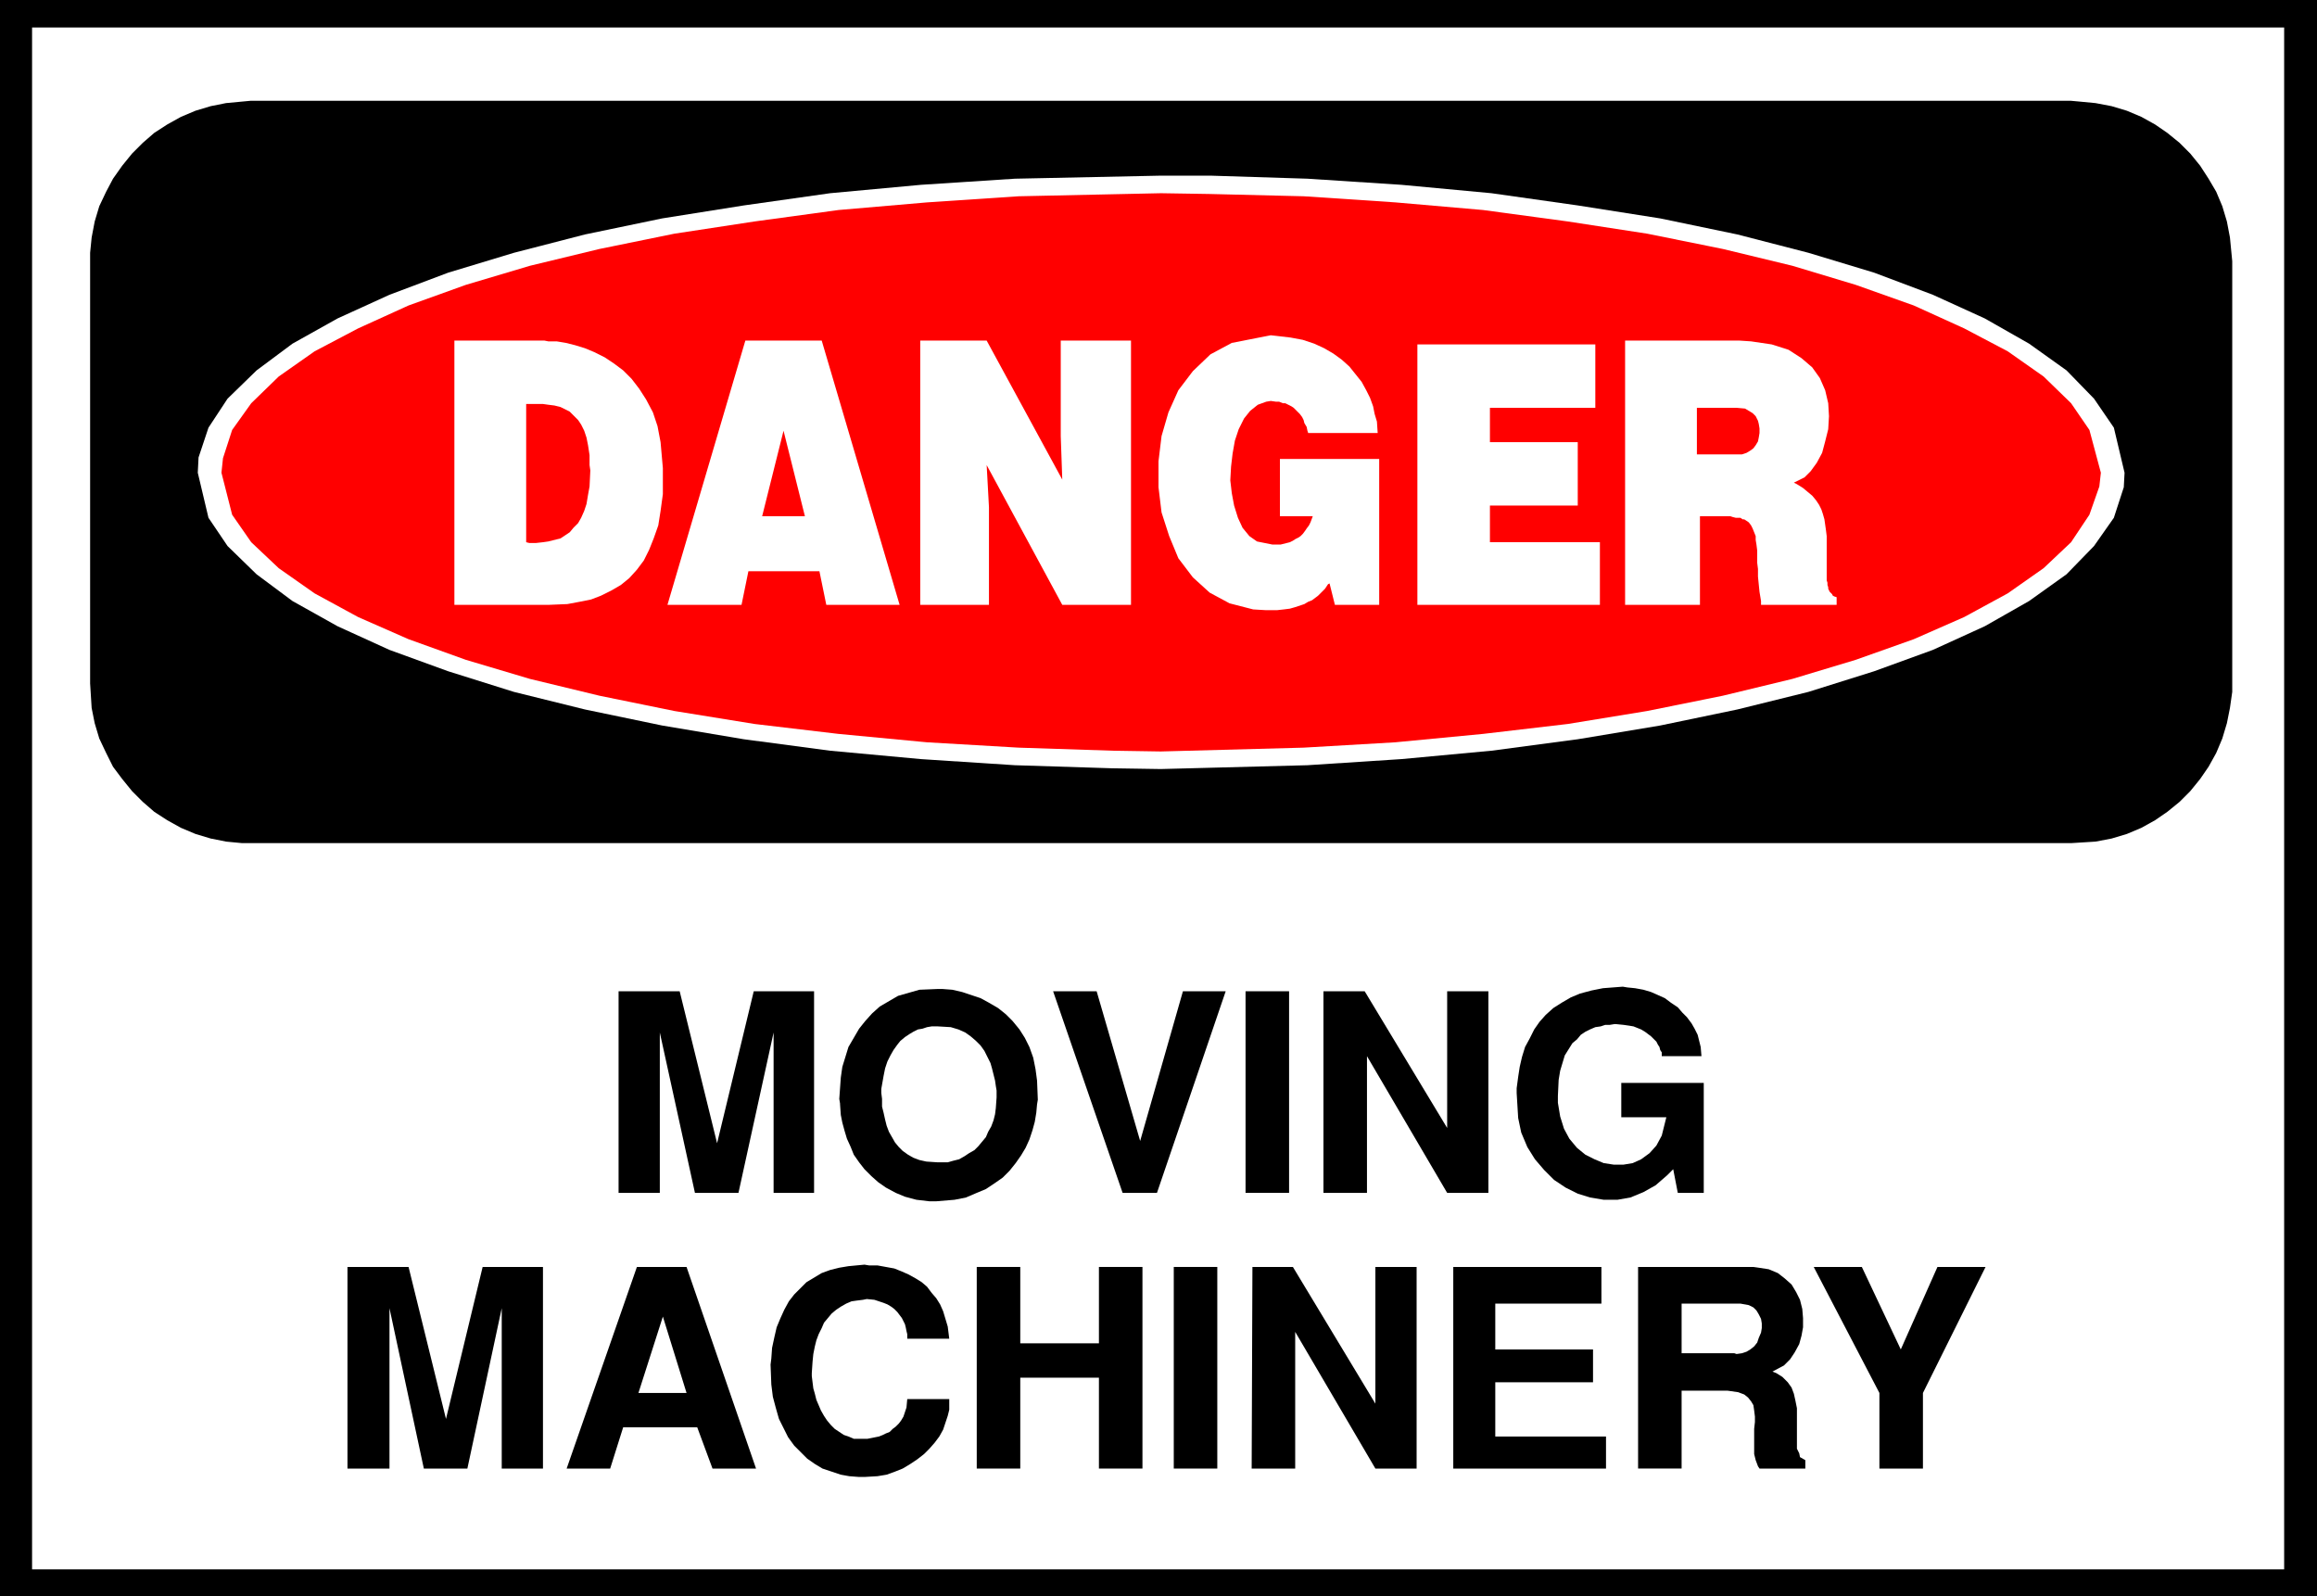 <?xml version="1.0" encoding="UTF-8" standalone="no"?>
<svg
   version="1.0"
   width="129.724mm"
   height="89.359mm"
   id="svg32"
   sodipodi:docname="Moving Machinery.wmf"
   xmlns:inkscape="http://www.inkscape.org/namespaces/inkscape"
   xmlns:sodipodi="http://sodipodi.sourceforge.net/DTD/sodipodi-0.dtd"
   xmlns="http://www.w3.org/2000/svg"
   xmlns:svg="http://www.w3.org/2000/svg">
  <rect width="100%" height="100%" fill="#333333" stroke="none"/>
  <sodipodi:namedview
     id="namedview32"
     pagecolor="#ffffff"
     bordercolor="#000000"
     borderopacity="0.25"
     inkscape:showpageshadow="2"
     inkscape:pageopacity="0.0"
     inkscape:pagecheckerboard="0"
     inkscape:deskcolor="#d1d1d1"
     inkscape:document-units="mm" />
  <defs
     id="defs1">
    <pattern
       id="WMFhbasepattern"
       patternUnits="userSpaceOnUse"
       width="6"
       height="6"
       x="0"
       y="0" />
  </defs>
  <path
     style="fill:#000000;fill-opacity:1;fill-rule:evenodd;stroke:none"
     d="M 0,0 H 490.294 V 337.736 H 0 V 0 Z"
     id="path1" />
  <path
     style="fill:#ffffff;fill-opacity:1;fill-rule:evenodd;stroke:none"
     d="M 6.787,5.817 H 483.345 V 332.08 H 6.787 V 5.817 Z"
     id="path2" />
  <path
     style="fill:#000000;fill-opacity:1;fill-rule:evenodd;stroke:none"
     d="M 53.005,21.331 H 438.259 l 1.778,0.162 3.394,0.323 3.394,0.646 3.232,0.97 3.07,1.293 2.909,1.616 2.586,1.778 2.586,2.101 2.262,2.262 2.101,2.586 1.778,2.747 1.616,2.747 1.293,3.07 0.97,3.232 0.646,3.394 0.485,5.009 v 89.363 1.778 l -0.485,3.394 -0.646,3.232 -0.97,3.232 -1.293,3.07 -1.616,2.909 -1.778,2.586 -2.101,2.586 -2.262,2.262 -2.586,2.101 -2.586,1.778 -2.909,1.616 -3.07,1.293 -3.232,0.97 -3.394,0.646 -5.171,0.323 H 53.005 51.227 l -3.394,-0.323 -3.232,-0.646 -3.232,-0.97 -3.07,-1.293 -2.909,-1.616 -2.747,-1.778 -2.424,-2.101 -2.262,-2.262 -2.101,-2.586 -1.939,-2.586 -1.454,-2.909 -1.454,-3.07 -0.97,-3.232 -0.646,-3.232 -0.323,-5.171 V 55.266 53.488 l 0.323,-3.232 0.646,-3.394 0.97,-3.232 1.454,-3.07 1.454,-2.747 1.939,-2.747 2.101,-2.586 2.262,-2.262 2.424,-2.101 2.747,-1.778 2.909,-1.616 3.07,-1.293 3.232,-0.97 3.232,-0.646 5.171,-0.485 z"
     id="path3" />
  <path
     style="fill:#ffffff;fill-opacity:1;fill-rule:evenodd;stroke:none"
     d="m 245.632,37.167 h 10.504 l 20.523,0.646 19.877,1.293 19.069,1.778 18.261,2.586 17.453,2.747 16.322,3.394 15.029,3.878 13.898,4.202 12.443,4.686 10.989,5.009 9.373,5.333 7.918,5.656 5.818,5.979 4.202,6.141 2.262,9.534 -0.162,3.07 -2.101,6.464 -4.202,5.979 -5.818,5.979 -7.918,5.656 -9.373,5.333 -10.989,5.009 -12.443,4.525 -13.898,4.363 -15.029,3.717 -16.322,3.394 -17.453,2.909 -18.261,2.424 -19.069,1.778 -19.877,1.293 -31.027,0.808 -10.342,-0.162 -20.523,-0.646 -19.877,-1.293 -19.23,-1.778 -18.261,-2.424 -17.291,-2.909 -16.322,-3.394 -15.029,-3.717 -13.898,-4.363 -12.443,-4.525 -10.989,-5.009 -9.534,-5.333 -7.595,-5.656 -6.141,-5.979 -4.04,-5.979 -2.262,-9.534 0.162,-3.232 2.101,-6.302 4.04,-6.141 6.141,-5.979 7.595,-5.656 9.534,-5.333 10.989,-5.009 12.443,-4.686 13.898,-4.202 15.029,-3.878 16.322,-3.394 17.291,-2.747 18.261,-2.586 19.23,-1.778 19.877,-1.293 30.866,-0.646 z"
     id="path4" />
  <path
     style="fill:#ff0000;fill-opacity:1;fill-rule:evenodd;stroke:none"
     d="m 245.632,40.884 10.181,0.162 20.038,0.485 19.392,1.293 18.584,1.616 17.938,2.424 16.806,2.586 15.998,3.232 14.706,3.555 13.413,4.04 12.282,4.363 10.666,4.848 9.211,4.848 7.595,5.333 5.818,5.656 3.878,5.656 2.424,9.049 -0.323,2.909 -2.101,5.979 -3.878,5.817 -5.818,5.494 -7.595,5.333 -9.211,5.009 -10.666,4.686 -12.282,4.363 -13.413,4.04 -14.706,3.555 -15.998,3.232 -16.806,2.747 -17.938,2.101 -18.584,1.778 -19.392,1.131 -30.219,0.808 -10.181,-0.162 -19.877,-0.646 -19.392,-1.131 -18.746,-1.778 -17.776,-2.101 -16.968,-2.747 -15.837,-3.232 -14.706,-3.555 -13.574,-4.04 -12.12,-4.363 -10.666,-4.686 -9.211,-5.009 -7.595,-5.333 -5.818,-5.494 -4.04,-5.817 -2.262,-8.888 0.323,-3.07 1.939,-5.979 4.04,-5.656 5.818,-5.656 7.595,-5.333 9.211,-4.848 10.666,-4.848 12.12,-4.363 13.574,-4.04 14.706,-3.555 15.837,-3.232 16.968,-2.586 17.776,-2.424 18.746,-1.616 19.392,-1.293 30.058,-0.646 z"
     id="path5" />
  <path
     style="fill:#ffffff;fill-opacity:1;fill-rule:evenodd;stroke:none"
     d="m 343.884,72.072 h 24.24 l 2.424,0.162 4.363,0.646 3.555,1.131 2.747,1.778 2.262,1.939 1.616,2.262 1.131,2.586 0.646,2.747 0.162,2.747 -0.162,2.747 -0.646,2.586 -0.646,2.424 -1.131,2.101 -1.293,1.778 -1.293,1.293 -2.262,1.131 0.646,0.323 1.293,0.808 0.97,0.808 0.97,0.808 0.808,0.97 0.646,0.97 0.485,0.97 0.323,0.97 0.323,1.131 0.162,1.131 0.162,1.131 0.162,1.293 v 1.293 1.454 1.616 2.262 0.485 0.646 0.646 0.485 0.485 l 0.162,0.485 v 0.485 l 0.162,0.485 v 0.323 l 0.162,0.323 0.162,0.323 0.323,0.323 0.162,0.162 0.162,0.323 0.323,0.162 0.485,0.162 v 1.616 h -15.998 v -0.808 l -0.323,-1.939 -0.162,-1.616 -0.162,-1.616 v -1.616 l -0.162,-1.293 v -1.454 -1.131 l -0.162,-1.293 -0.162,-0.97 v -0.808 l -0.323,-0.808 -0.323,-0.808 -0.323,-0.646 -0.485,-0.646 -0.97,-0.646 h -0.323 l -0.485,-0.323 h -0.485 -0.485 l -0.646,-0.162 -0.485,-0.162 h -0.646 -0.485 -0.646 -0.646 -0.646 -0.646 -0.485 -0.646 -0.646 -0.97 v 18.745 H 343.884 V 72.072 Z"
     id="path6" />
  <path
     style="fill:#ffffff;fill-opacity:1;fill-rule:evenodd;stroke:none"
     d="m 299.929,72.88 h 37.653 v 13.412 h -22.301 v 7.272 h 18.584 v 13.412 h -18.584 v 7.757 h 23.27 v 13.251 H 299.929 V 72.88 Z"
     id="path7" />
  <path
     style="fill:#ffffff;fill-opacity:1;fill-rule:evenodd;stroke:none"
     d="M 270.841,109.239 V 97.119 h 21.008 v 30.865 h -9.373 l -1.131,-4.525 -0.323,0.162 -0.323,0.485 -0.323,0.485 -0.485,0.485 -0.485,0.485 -0.485,0.485 -0.646,0.485 -0.646,0.485 -0.808,0.323 -0.808,0.485 -0.97,0.323 -0.97,0.323 -1.131,0.323 -1.293,0.162 -1.454,0.162 h -2.262 l -2.747,-0.162 -5.01,-1.293 -4.202,-2.262 -3.555,-3.232 -3.07,-4.04 -1.939,-4.686 -1.616,-5.009 -0.646,-5.333 v -5.494 l 0.646,-5.333 1.454,-5.009 2.101,-4.686 3.07,-4.04 3.717,-3.555 4.525,-2.424 8.242,-1.616 1.454,0.162 2.747,0.323 2.586,0.485 2.424,0.808 2.101,0.97 1.939,1.131 1.778,1.293 1.616,1.454 1.293,1.616 1.293,1.616 0.97,1.778 0.808,1.616 0.646,1.778 0.323,1.616 0.485,1.616 0.162,2.424 h -14.706 l -0.162,-0.485 -0.162,-0.808 -0.485,-0.808 -0.162,-0.646 -0.323,-0.646 -0.485,-0.646 -0.485,-0.485 -0.485,-0.485 -0.323,-0.323 -0.485,-0.323 -0.646,-0.323 -0.646,-0.323 h -0.485 l -0.808,-0.323 h -0.646 l -1.131,-0.162 -0.97,0.162 -1.778,0.646 -1.616,1.293 -1.293,1.616 -1.131,2.262 -0.808,2.424 -0.485,2.747 -0.323,2.747 -0.162,2.909 0.323,2.747 0.485,2.586 0.808,2.586 0.97,2.101 1.454,1.778 1.616,1.131 3.232,0.646 h 0.323 0.808 0.646 l 0.646,-0.162 0.646,-0.162 0.646,-0.162 0.646,-0.323 0.485,-0.323 0.646,-0.323 0.485,-0.323 0.485,-0.485 0.485,-0.646 0.323,-0.485 0.485,-0.646 0.323,-0.646 0.485,-1.293 h -6.949 z"
     id="path8" />
  <path
     style="fill:#ffffff;fill-opacity:1;fill-rule:evenodd;stroke:none"
     d="m 194.728,72.072 h 14.059 l 15.998,29.411 -0.323,-9.211 V 72.072 h 14.867 v 55.912 h -14.544 l -15.998,-29.572 0.485,8.888 v 20.684 h -14.544 z"
     id="path9" />
  <path
     style="fill:#ffffff;fill-opacity:1;fill-rule:evenodd;stroke:none"
     d="m 157.721,72.072 h 16.16 l 16.483,55.912 H 174.851 l -1.454,-7.11 h -15.029 l -1.454,7.11 h -15.675 z"
     id="path10" />
  <path
     style="fill:#ffffff;fill-opacity:1;fill-rule:evenodd;stroke:none"
     d="m 95.99,72.072 h 19.23 l 0.808,0.162 h 1.778 l 1.939,0.323 1.939,0.485 2.101,0.646 1.939,0.808 2.262,1.131 1.939,1.293 1.939,1.454 1.778,1.778 1.616,2.101 1.454,2.262 1.454,2.747 0.97,2.909 0.646,3.394 0.485,5.494 v 1.939 3.555 l -0.485,3.555 -0.485,3.07 -0.97,2.747 -0.97,2.424 -1.131,2.262 -1.454,1.939 -1.616,1.778 -1.778,1.454 -1.939,1.131 -2.262,1.131 -2.101,0.808 -2.424,0.485 -2.586,0.485 -3.878,0.162 H 96.152 v -55.912 0 z"
     id="path11" />
  <path
     style="fill:#ff0000;fill-opacity:1;fill-rule:evenodd;stroke:none"
     d="m 359.075,86.292 v 9.857 h 9.05 0.485 l 0.97,-0.323 0.808,-0.485 0.646,-0.485 0.485,-0.646 0.485,-0.808 0.162,-0.808 0.162,-0.97 V 90.656 l -0.162,-0.97 -0.162,-0.646 -0.485,-0.97 -0.646,-0.646 -0.808,-0.485 -0.808,-0.485 -1.778,-0.162 z"
     id="path12" />
  <path
     style="fill:#ff0000;fill-opacity:1;fill-rule:evenodd;stroke:none"
     d="m 161.277,109.239 h 9.05 l -4.525,-18.099 -4.525,18.099 z"
     id="path13" />
  <path
     style="fill:#ff0000;fill-opacity:1;fill-rule:evenodd;stroke:none"
     d="m 111.342,85.484 v 29.249 l 0.646,0.162 h 1.454 l 1.454,-0.162 1.131,-0.162 1.293,-0.323 1.293,-0.323 0.97,-0.646 0.97,-0.646 0.808,-0.97 0.97,-0.97 0.646,-1.131 0.646,-1.454 0.485,-1.454 0.323,-1.939 0.323,-1.778 0.162,-3.394 -0.162,-1.131 V 96.311 l -0.323,-2.101 -0.323,-1.616 -0.485,-1.454 -0.646,-1.293 -0.646,-0.97 -0.97,-0.97 -0.808,-0.808 -0.97,-0.485 -0.97,-0.485 -1.293,-0.323 -1.293,-0.162 -1.131,-0.162 h -1.454 z"
     id="path14" />
  <path
     style="fill:#000000;fill-opacity:1;fill-rule:evenodd;stroke:none"
     d="M 397.697,310.75 V 294.752 l -13.898,-26.663 h 10.181 l 8.242,17.452 7.757,-17.452 h 10.181 l -13.251,26.663 v 15.998 h -9.211 z"
     id="path15" />
  <path
     style="fill:#000000;fill-opacity:1;fill-rule:evenodd;stroke:none"
     d="m 346.632,310.75 v -42.661 h 24.402 l 1.131,0.162 2.101,0.323 1.939,0.808 1.454,1.131 1.454,1.293 0.97,1.616 0.808,1.616 0.485,1.939 0.162,1.939 v 1.939 l -0.323,1.778 -0.485,1.778 -0.97,1.778 -0.97,1.454 -1.293,1.293 -2.424,1.293 0.808,0.323 1.293,0.808 1.131,1.131 0.808,1.131 0.485,1.293 0.323,1.454 0.323,1.616 v 1.454 1.616 1.454 1.454 1.454 1.131 l 0.485,0.97 0.162,0.808 1.131,0.646 v 1.778 h -9.696 l -0.323,-0.485 -0.485,-1.293 -0.323,-1.293 v -1.293 -1.293 -1.454 -1.293 l 0.162,-1.454 v -1.131 l -0.162,-1.293 -0.162,-1.131 -0.485,-0.808 -0.646,-0.808 -0.808,-0.646 -1.293,-0.485 -2.262,-0.323 h -9.696 v 16.483 h -9.211 z"
     id="path16" />
  <path
     style="fill:#000000;fill-opacity:1;fill-rule:evenodd;stroke:none"
     d="m 307.524,310.75 v -42.661 h 31.35 v 7.757 h -22.462 v 9.696 h 20.685 v 6.949 h -20.685 v 11.473 h 23.432 v 6.787 h -32.32 z"
     id="path17" />
  <path
     style="fill:#000000;fill-opacity:1;fill-rule:evenodd;stroke:none"
     d="m 264.862,310.75 0.162,-42.661 h 8.565 l 17.453,28.926 v -28.926 h 8.726 v 42.661 h -8.726 L 274.073,281.824 v 28.926 h -9.05 v 0 z"
     id="path18" />
  <path
     style="fill:#000000;fill-opacity:1;fill-rule:evenodd;stroke:none"
     d="m 248.379,310.75 v -42.661 h 9.211 v 42.661 h -9.211 z"
     id="path19" />
  <path
     style="fill:#000000;fill-opacity:1;fill-rule:evenodd;stroke:none"
     d="m 206.686,310.75 v -42.661 h 9.211 v 16.16 h 16.645 v -16.16 h 9.211 v 42.661 h -9.211 v -19.23 h -16.645 v 19.23 h -9.211 z"
     id="path20" />
  <path
     style="fill:#000000;fill-opacity:1;fill-rule:evenodd;stroke:none"
     d="m 163.054,288.773 0.162,-1.293 0.162,-2.262 0.485,-2.262 0.485,-2.101 0.808,-1.939 0.808,-1.778 0.97,-1.778 1.131,-1.454 1.293,-1.293 1.293,-1.293 1.616,-0.97 1.616,-0.97 1.778,-0.646 1.939,-0.485 1.939,-0.323 3.394,-0.323 0.97,0.162 h 1.778 l 1.778,0.323 1.778,0.323 1.616,0.646 1.454,0.646 1.454,0.808 1.293,0.808 1.131,0.97 0.97,1.293 0.97,1.131 0.808,1.293 0.646,1.454 0.485,1.616 0.485,1.616 0.323,2.586 h -8.888 v -0.323 -0.646 l -0.162,-0.646 -0.162,-0.808 -0.162,-0.646 -0.323,-0.646 -0.323,-0.646 -0.485,-0.646 -0.485,-0.646 -0.646,-0.646 -0.646,-0.485 -0.808,-0.485 -0.808,-0.323 -0.97,-0.323 -0.97,-0.323 -1.616,-0.162 -0.808,0.162 -1.293,0.162 -1.131,0.162 -1.131,0.485 -1.131,0.646 -0.97,0.646 -0.97,0.808 -0.808,0.97 -0.808,0.97 -0.485,1.131 -0.646,1.293 -0.485,1.293 -0.323,1.293 -0.323,1.616 -0.162,1.616 -0.162,2.424 v 0.646 l 0.162,1.293 0.162,1.293 0.323,1.131 0.323,1.293 0.485,1.131 0.485,1.131 0.646,1.131 0.646,0.97 0.808,0.97 0.808,0.808 0.97,0.646 0.97,0.646 0.97,0.323 1.131,0.485 h 1.778 0.485 0.646 l 0.808,-0.162 0.808,-0.162 0.808,-0.162 0.808,-0.323 0.646,-0.323 0.808,-0.323 0.646,-0.646 0.646,-0.485 0.646,-0.646 0.485,-0.646 0.485,-0.808 0.323,-0.97 0.323,-0.97 0.162,-1.778 h 8.888 v 0.808 1.454 l -0.323,1.293 -0.485,1.454 -0.485,1.454 -0.808,1.454 -0.97,1.293 -1.131,1.293 -1.131,1.131 -1.454,1.131 -1.454,0.97 -1.616,0.97 -1.616,0.646 -1.778,0.646 -1.939,0.323 -2.747,0.162 h -1.131 l -2.101,-0.162 -1.778,-0.323 -1.939,-0.646 -1.939,-0.646 -1.616,-0.97 -1.616,-1.131 -1.454,-1.454 -1.293,-1.293 -1.293,-1.778 -0.97,-1.939 -0.97,-1.939 -0.646,-2.262 -0.646,-2.424 -0.323,-2.586 -0.162,-4.202 z"
     id="path21" />
  <path
     style="fill:#000000;fill-opacity:1;fill-rule:evenodd;stroke:none"
     d="m 119.907,310.75 14.867,-42.661 h 10.504 l 14.706,42.661 h -9.211 l -3.232,-8.726 h -15.675 l -2.747,8.726 h -9.211 z"
     id="path22" />
  <path
     style="fill:#000000;fill-opacity:1;fill-rule:evenodd;stroke:none"
     d="m 73.528,310.75 v -42.661 h 12.928 l 7.918,32.158 7.757,-32.158 h 12.766 v 42.661 h -8.726 v -33.935 l -7.272,33.935 h -9.211 l -7.272,-33.935 v 33.935 h -8.888 z"
     id="path23" />
  <path
     style="fill:#000000;fill-opacity:1;fill-rule:evenodd;stroke:none"
     d="m 320.937,231.244 v -0.97 l 0.323,-2.424 0.323,-2.101 0.485,-2.101 0.646,-2.101 0.97,-1.778 0.97,-1.939 1.131,-1.616 1.293,-1.454 1.616,-1.454 1.778,-1.131 1.939,-1.131 1.939,-0.808 2.424,-0.646 2.424,-0.485 4.202,-0.323 0.97,0.162 1.616,0.162 1.778,0.323 1.616,0.485 1.454,0.646 1.454,0.646 1.293,0.97 1.454,0.97 0.97,1.131 0.97,0.97 0.97,1.293 0.646,1.131 0.646,1.293 0.323,1.293 0.323,1.293 0.162,1.939 h -8.403 v -0.162 -0.646 l -0.323,-0.485 -0.162,-0.646 -0.323,-0.485 -0.323,-0.646 -0.485,-0.485 -0.646,-0.646 -0.646,-0.485 -0.646,-0.485 -0.808,-0.485 -0.808,-0.323 -0.808,-0.323 -0.97,-0.162 -1.131,-0.162 -1.616,-0.162 h -0.323 l -0.97,0.162 h -0.97 l -0.97,0.323 -1.131,0.162 -1.131,0.485 -0.97,0.485 -0.97,0.646 -0.808,0.97 -0.97,0.808 -0.808,1.293 -0.808,1.293 -0.485,1.616 -0.485,1.616 -0.323,1.939 -0.162,3.394 v 1.454 l 0.485,2.909 0.808,2.586 1.131,2.101 1.616,1.939 1.778,1.454 1.939,0.97 1.939,0.808 2.101,0.323 h 2.101 l 1.939,-0.323 1.778,-0.808 1.778,-1.293 1.454,-1.616 1.131,-2.101 0.97,-3.878 h -9.534 v -7.272 h 17.453 v 23.27 h -5.494 l -0.97,-5.009 -1.293,1.293 -2.424,2.101 -2.586,1.454 -2.747,1.131 -2.747,0.485 h -2.909 l -2.909,-0.485 -2.586,-0.808 -2.586,-1.293 -2.424,-1.616 -2.101,-2.101 -1.939,-2.262 -1.616,-2.586 -1.293,-3.07 -0.646,-3.07 -0.323,-5.333 z"
     id="path24" />
  <path
     style="fill:#000000;fill-opacity:1;fill-rule:evenodd;stroke:none"
     d="m 280.052,252.413 v -42.661 h 8.726 l 17.453,28.926 v -28.926 h 8.726 v 42.661 h -8.726 l -16.968,-28.926 v 28.926 h -9.211 z"
     id="path25" />
  <path
     style="fill:#000000;fill-opacity:1;fill-rule:evenodd;stroke:none"
     d="m 263.569,252.413 v -42.661 h 9.211 v 42.661 h -9.211 z"
     id="path26" />
  <path
     style="fill:#000000;fill-opacity:1;fill-rule:evenodd;stroke:none"
     d="m 237.552,252.413 -14.706,-42.661 h 9.211 l 9.211,31.673 9.05,-31.673 h 9.05 l -14.544,42.661 z"
     id="path27" />
  <path
     style="fill:#000000;fill-opacity:1;fill-rule:evenodd;stroke:none"
     d="m 177.76,233.507 -0.162,-0.97 0.162,-2.262 0.162,-2.262 0.323,-2.262 0.646,-2.101 0.646,-2.101 1.131,-1.939 1.131,-1.939 1.293,-1.616 1.454,-1.616 1.616,-1.454 1.939,-1.131 1.939,-1.131 2.262,-0.646 2.262,-0.646 3.878,-0.162 h 0.97 l 2.101,0.162 2.101,0.485 1.939,0.646 1.939,0.646 1.778,0.97 1.939,1.131 1.616,1.293 1.454,1.454 1.454,1.778 1.131,1.778 0.97,1.939 0.808,2.262 0.485,2.424 0.323,2.424 0.162,4.04 -0.162,0.97 -0.162,1.778 -0.323,1.939 -0.485,1.778 -0.646,1.939 -0.808,1.778 -0.97,1.616 -1.131,1.616 -1.293,1.616 -1.454,1.454 -1.616,1.131 -1.939,1.293 -1.939,0.808 -2.262,0.97 -2.424,0.485 -3.878,0.323 h -1.454 l -2.747,-0.323 -2.424,-0.646 -1.939,-0.808 -2.101,-1.131 -1.616,-1.131 -1.454,-1.293 -1.454,-1.454 -1.131,-1.454 -1.131,-1.616 -0.646,-1.616 -0.808,-1.778 -0.485,-1.616 -0.485,-1.778 -0.323,-1.616 -0.162,-2.262 v 0 z"
     id="path28" />
  <path
     style="fill:#000000;fill-opacity:1;fill-rule:evenodd;stroke:none"
     d="m 130.896,252.413 v -42.661 h 12.928 l 7.918,32.158 7.757,-32.158 h 12.766 v 42.661 h -8.565 v -33.935 l -7.434,33.935 h -9.211 l -7.434,-33.935 v 33.935 z"
     id="path29" />
  <path
     style="fill:#ffffff;fill-opacity:1;fill-rule:evenodd;stroke:none"
     d="m 355.843,286.349 h 11.15 l 0.485,0.162 1.131,-0.162 0.97,-0.323 0.808,-0.485 0.808,-0.646 0.646,-0.808 0.323,-0.97 0.485,-1.131 0.162,-0.97 v -0.97 l -0.162,-0.97 -0.485,-0.97 -0.485,-0.808 -0.646,-0.646 -0.97,-0.485 -1.778,-0.323 H 355.843 v 10.504 z"
     id="path30" />
  <path
     style="fill:#ffffff;fill-opacity:1;fill-rule:evenodd;stroke:none"
     d="m 140.269,278.592 -5.171,16.16 h 10.181 z"
     id="path31" />
  <path
     style="fill:#ffffff;fill-opacity:1;fill-rule:evenodd;stroke:none"
     d="m 186.486,230.436 v 0.808 l 0.162,1.293 v 1.616 l 0.323,1.293 0.323,1.454 0.323,1.293 0.485,1.293 0.646,1.131 0.646,1.131 0.808,0.97 0.808,0.808 1.131,0.808 1.131,0.646 1.293,0.485 1.454,0.323 2.424,0.162 h 0.646 1.454 l 1.131,-0.323 1.293,-0.323 1.131,-0.646 0.97,-0.646 1.131,-0.646 0.808,-0.808 0.808,-0.97 0.808,-0.97 0.485,-1.131 0.646,-1.131 0.485,-1.293 0.323,-1.293 0.162,-1.293 0.162,-2.262 v -0.485 -0.97 l -0.162,-0.97 -0.162,-1.131 -0.323,-1.293 -0.323,-1.293 -0.323,-1.131 -0.646,-1.293 -0.646,-1.293 -0.808,-1.131 -0.97,-0.97 -1.131,-0.97 -1.131,-0.808 -1.454,-0.646 -1.616,-0.485 -2.747,-0.162 h -0.323 -0.97 l -0.97,0.162 -0.97,0.323 -0.97,0.162 -0.97,0.485 -0.808,0.485 -0.97,0.646 -0.97,0.808 -0.646,0.808 -0.808,1.131 -0.646,1.131 -0.646,1.293 -0.485,1.454 -0.323,1.616 -0.485,2.747 z"
     id="path32" />
</svg>
